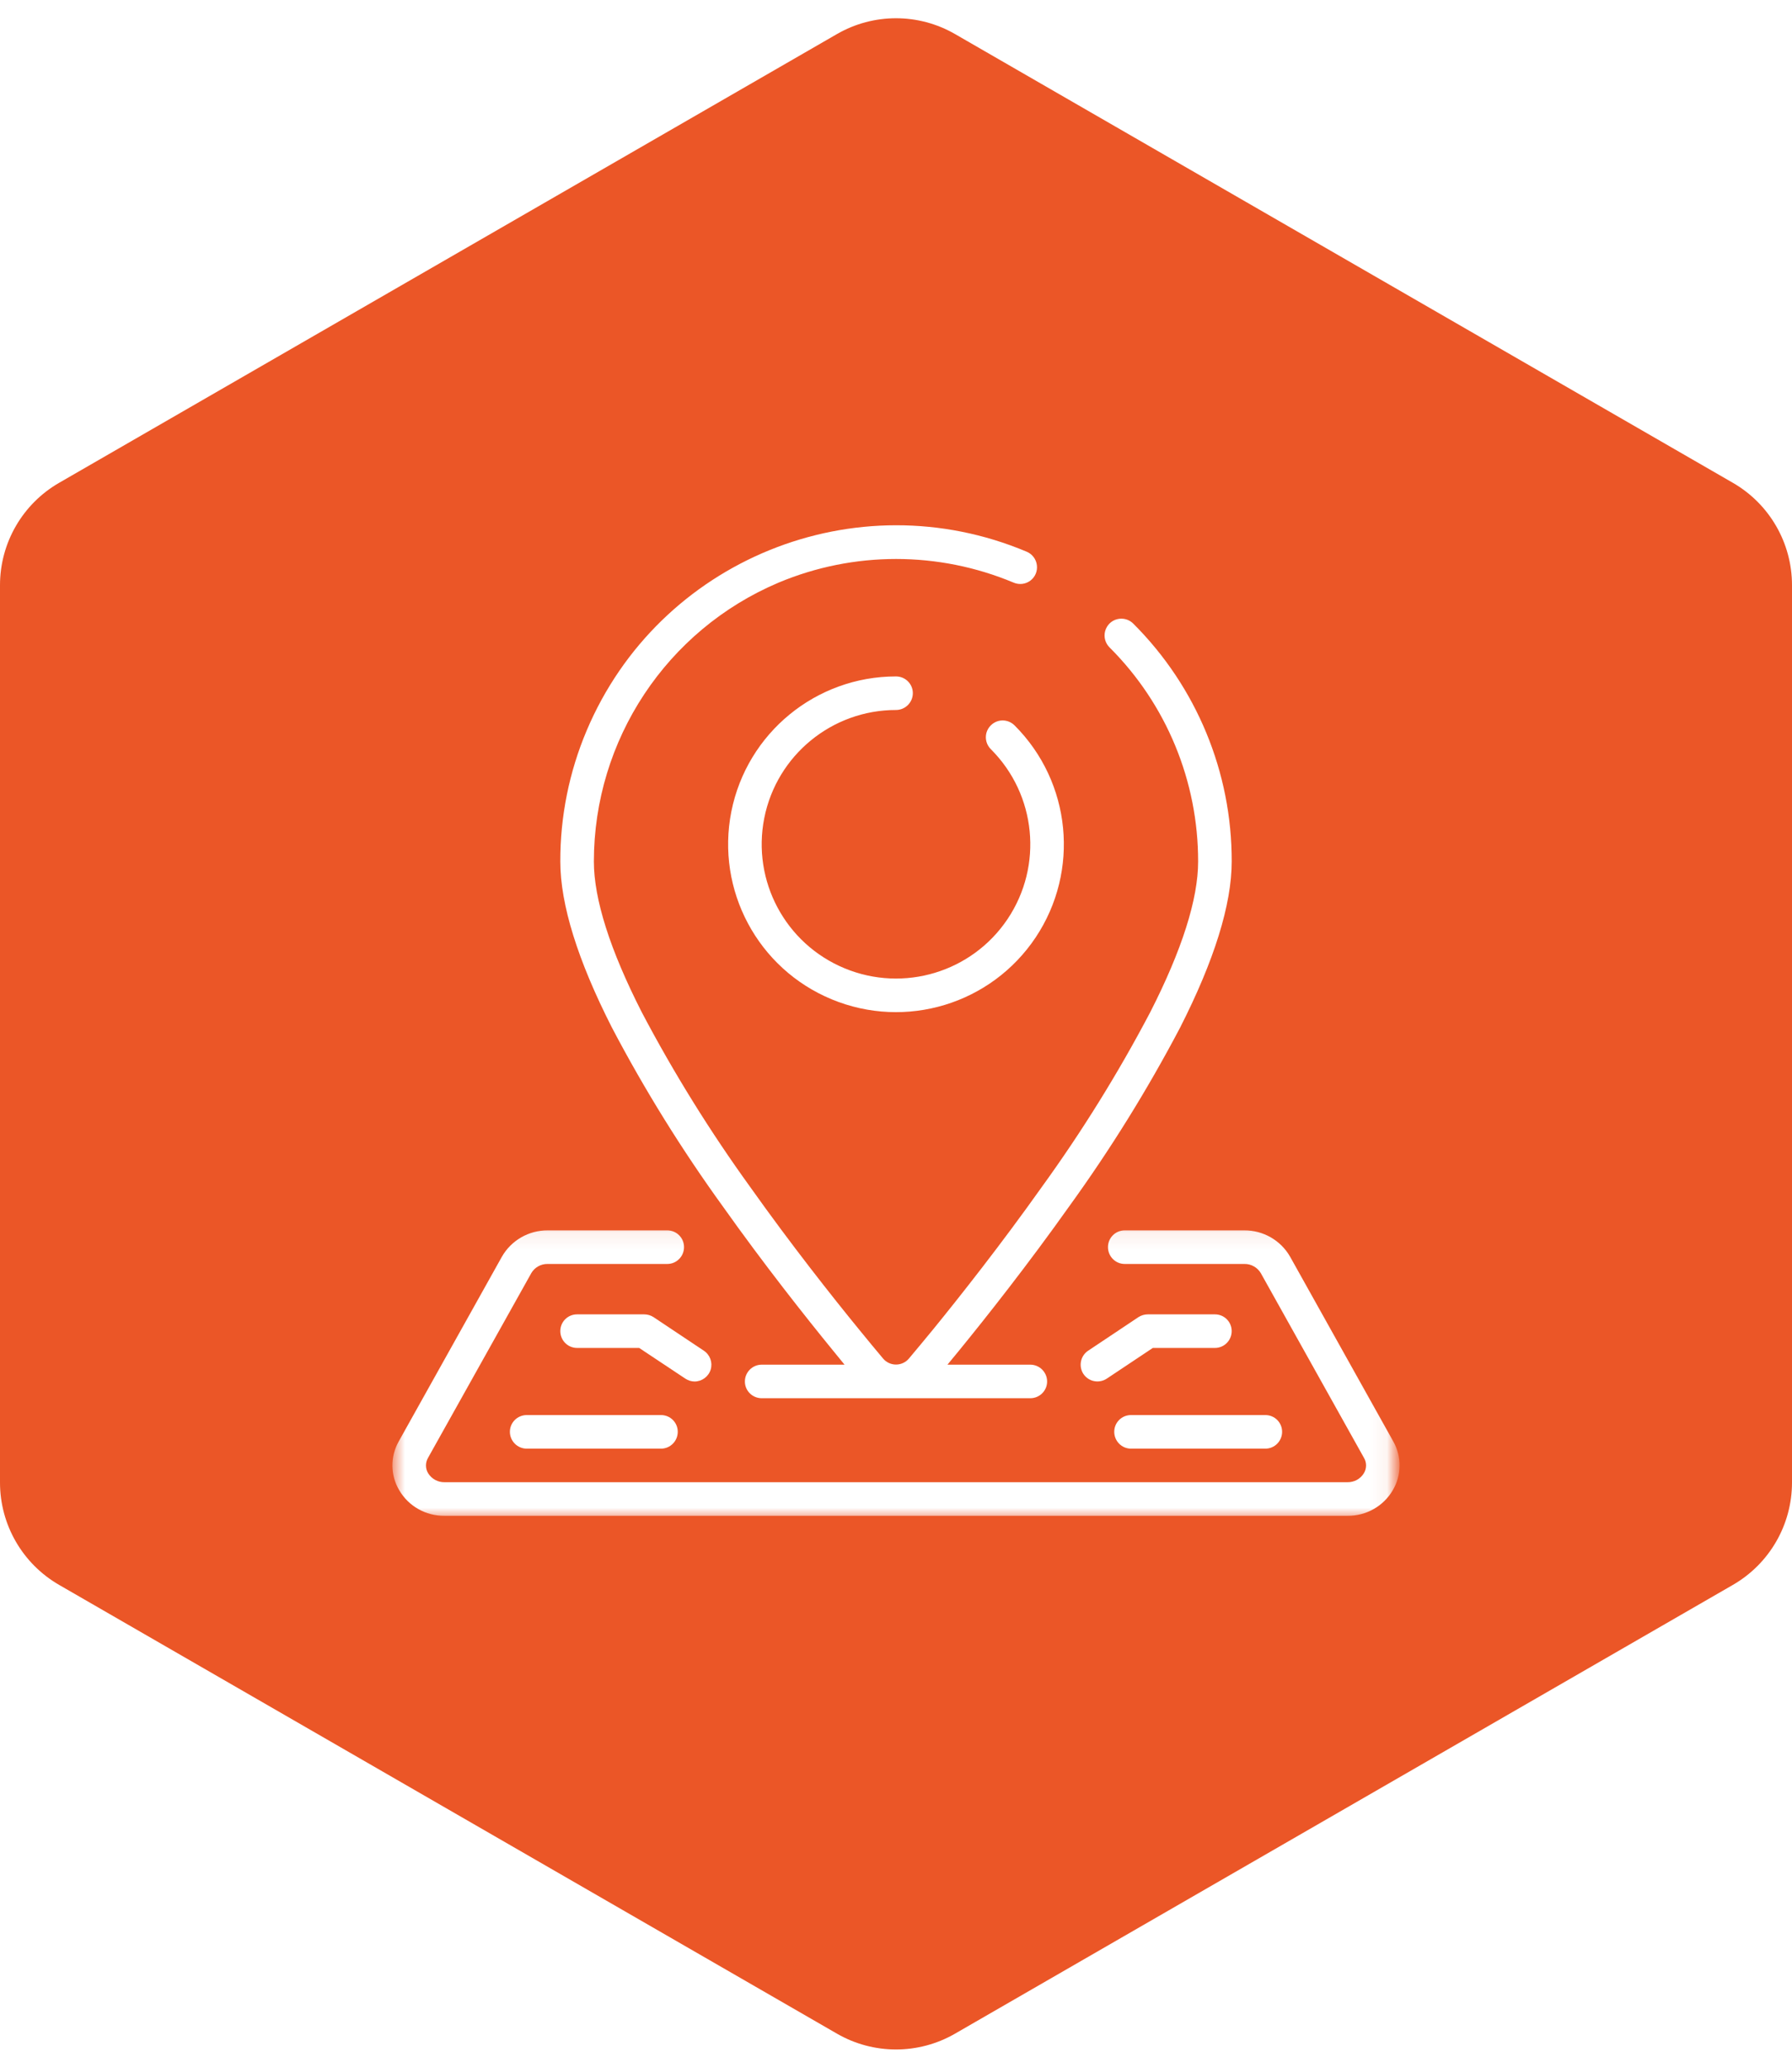 <svg width="104" height="120" viewBox="0 0 104 120" fill="none" xmlns="http://www.w3.org/2000/svg">
<g filter="url(#filter0_b_8821_11821)">
<path d="M55.427 118.023C53.306 119.247 50.694 119.247 48.573 118.023L3.43 91.979C1.308 90.754 -9.66314e-06 88.49 -9.4489e-06 86.04L-4.896e-06 33.96C-4.68176e-06 31.51 1.308 29.245 3.43 28.021L48.573 1.977C50.694 0.753 53.306 0.753 55.427 1.977L100.57 28.021C102.692 29.245 104 31.51 104 33.96L104 86.04C104 88.49 102.692 90.754 100.57 91.979L55.427 118.023Z" fill="#EB5627"/>
</g>
<mask id="mask0_8821_11821" style="mask-type:luminance" maskUnits="userSpaceOnUse" x="31" y="29" width="42" height="54">
<path d="M31.416 29.997H72.583V82.167H31.416V29.997Z" fill="white"/>
</mask>
<g mask="url(#mask0_8821_11821)">
<path d="M41.95 70.014C44.355 73.403 46.761 76.44 48.357 78.394C48.586 78.679 48.803 78.945 49.013 79.198H44.207C43.669 79.198 43.23 79.637 43.23 80.175C43.23 80.713 43.669 81.146 44.207 81.146H59.793C60.331 81.146 60.77 80.713 60.77 80.175C60.77 79.637 60.331 79.198 59.793 79.198H54.987C55.198 78.945 55.414 78.679 55.649 78.394C57.239 76.446 59.645 73.403 62.05 70.014C64.438 66.711 66.59 63.247 68.489 59.635C70.474 55.733 71.483 52.486 71.483 49.999C71.495 44.822 69.442 39.862 65.78 36.201C65.533 35.947 65.174 35.848 64.834 35.935C64.493 36.021 64.228 36.287 64.135 36.634C64.048 36.974 64.147 37.333 64.401 37.58C67.697 40.87 69.54 45.342 69.534 49.999C69.534 52.176 68.6 55.127 66.751 58.751C64.896 62.276 62.799 65.659 60.461 68.888C58.086 72.234 55.711 75.24 54.14 77.169C53.614 77.807 53.144 78.376 52.742 78.852C52.557 79.068 52.285 79.192 52 79.192C51.716 79.192 51.443 79.068 51.258 78.852C50.856 78.376 50.386 77.807 49.866 77.169C48.289 75.24 45.914 72.234 43.539 68.888C41.207 65.659 39.105 62.276 37.249 58.751C35.4 55.127 34.466 52.176 34.466 49.999C34.466 42.942 38.684 36.566 45.184 33.813C49.545 31.983 54.462 31.983 58.828 33.813C59.15 33.95 59.521 33.906 59.799 33.696C60.078 33.486 60.22 33.145 60.176 32.799C60.133 32.453 59.91 32.156 59.589 32.02C49.668 27.839 38.233 32.484 34.045 42.404C33.031 44.804 32.511 47.389 32.518 49.999C32.518 52.486 33.526 55.733 35.517 59.642C37.41 63.247 39.562 66.711 41.95 70.014Z" fill="white"/>
</g>
<path d="M52 41.204C52.538 41.204 52.977 40.765 52.977 40.227C52.977 39.689 52.538 39.256 52 39.256C47.355 39.256 43.353 42.54 42.444 47.098C41.541 51.657 43.978 56.221 48.27 57.996C52.569 59.777 57.517 58.274 60.102 54.409C62.681 50.543 62.174 45.398 58.89 42.107C58.642 41.853 58.284 41.755 57.944 41.841C57.603 41.934 57.337 42.2 57.245 42.54C57.158 42.88 57.257 43.239 57.511 43.486C60.139 46.115 60.547 50.234 58.482 53.327C56.416 56.419 52.451 57.619 49.019 56.196C45.58 54.774 43.632 51.125 44.355 47.476C45.079 43.833 48.283 41.204 52 41.204Z" fill="white"/>
<mask id="mask1_8821_11821" style="mask-type:luminance" maskUnits="userSpaceOnUse" x="22" y="71" width="59" height="18">
<path d="M22.77 71.084H80.939V88.16H22.77V71.084Z" fill="white"/>
</mask>
<g mask="url(#mask1_8821_11821)">
<path d="M80.859 83.651L74.872 72.933C74.328 71.981 73.313 71.399 72.219 71.405H65.273C64.735 71.405 64.302 71.838 64.302 72.376C64.302 72.914 64.735 73.354 65.273 73.354H72.219C72.608 73.347 72.973 73.552 73.171 73.885L79.158 84.604C79.325 84.882 79.319 85.229 79.152 85.501C78.954 85.829 78.589 86.026 78.205 86.02H25.795C25.411 86.026 25.052 85.829 24.848 85.501C24.681 85.229 24.681 84.882 24.842 84.604L30.835 73.885C31.027 73.552 31.392 73.347 31.782 73.354H38.727C39.265 73.354 39.698 72.914 39.698 72.376C39.698 71.838 39.265 71.405 38.727 71.405H31.782C30.687 71.399 29.673 71.981 29.128 72.933L23.141 83.651C22.64 84.536 22.653 85.618 23.172 86.49C23.716 87.418 24.718 87.981 25.795 87.969H78.205C79.282 87.981 80.284 87.418 80.828 86.49C81.347 85.618 81.36 84.536 80.859 83.651Z" fill="white"/>
</g>
<path d="M70.511 76.279H66.615C66.423 76.279 66.231 76.335 66.07 76.44L63.151 78.388C62.706 78.685 62.582 79.291 62.879 79.742C63.182 80.188 63.782 80.305 64.234 80.008L66.906 78.227H70.511C71.049 78.227 71.482 77.788 71.482 77.25C71.482 76.712 71.049 76.279 70.511 76.279Z" fill="white"/>
<path d="M64.666 83.094C64.666 83.632 65.099 84.072 65.638 84.072H73.437C73.975 84.072 74.408 83.632 74.408 83.094C74.408 82.556 73.975 82.123 73.437 82.123H65.638C65.099 82.123 64.666 82.556 64.666 83.094Z" fill="white"/>
<path d="M40.31 80.175C40.737 80.175 41.121 79.891 41.245 79.483C41.368 79.068 41.207 78.629 40.849 78.388L37.929 76.44C37.769 76.335 37.577 76.279 37.385 76.279H33.489C32.95 76.279 32.518 76.712 32.518 77.25C32.518 77.788 32.95 78.227 33.489 78.227H37.094L39.773 80.008C39.933 80.113 40.119 80.175 40.31 80.175Z" fill="white"/>
<path d="M30.57 82.123C30.031 82.123 29.592 82.556 29.592 83.094C29.592 83.632 30.031 84.072 30.57 84.072H38.362C38.901 84.072 39.334 83.632 39.334 83.094C39.334 82.556 38.901 82.123 38.362 82.123H30.57Z" fill="white"/>
<defs>
<filter id="filter0_b_8821_11821" x="-29.143" y="-28.083" width="162.286" height="176.167" filterUnits="userSpaceOnUse" color-interpolation-filters="sRGB">
<feFlood flood-opacity="0" result="BackgroundImageFix"/>
<feGaussianBlur in="BackgroundImageFix" stdDeviation="14.571"/>
<feComposite in2="SourceAlpha" operator="in" result="effect1_backgroundBlur_8821_11821"/>
<feBlend mode="normal" in="SourceGraphic" in2="effect1_backgroundBlur_8821_11821" result="shape"/>
</filter>
</defs>
</svg>
